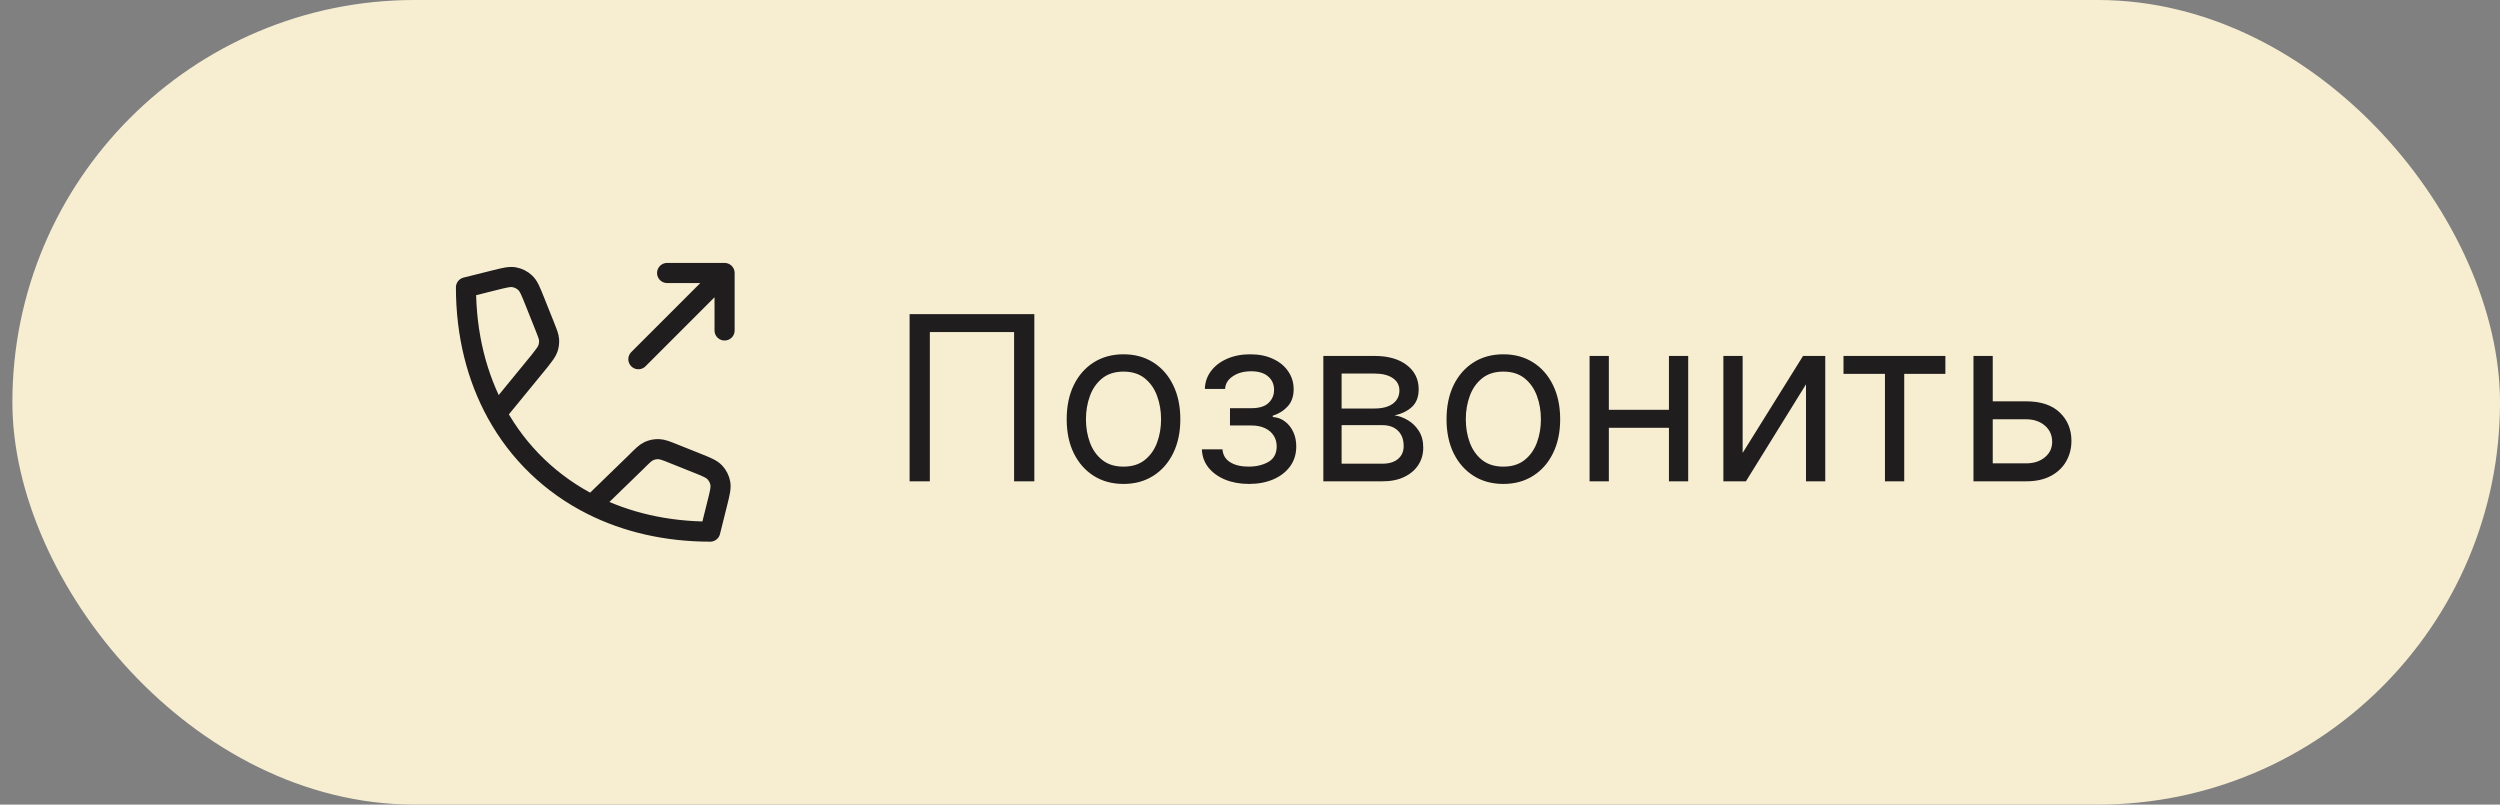 <?xml version="1.0" encoding="UTF-8"?> <svg xmlns="http://www.w3.org/2000/svg" width="174" height="56" viewBox="0 0 174 56" fill="none"><rect x="0" y="0" width="174" height="56" fill="#808080" stroke="none"/><rect x="0.862" width="173.138" height="56" rx="28" fill="#F7EED2"></rect><path d="M34.571 28.77C33.193 26.268 32.432 23.297 32.432 20L34.399 19.508C35.119 19.328 35.479 19.238 35.802 19.299C36.086 19.352 36.348 19.486 36.558 19.685C36.796 19.911 36.934 20.256 37.209 20.945L37.92 22.722C38.106 23.188 38.2 23.421 38.216 23.656C38.23 23.865 38.2 24.074 38.129 24.271C38.048 24.493 37.894 24.691 37.586 25.087L34.571 28.77ZM34.571 28.77C36.092 31.53 38.365 33.718 41.198 35.143M41.198 35.143C43.584 36.343 46.367 37 49.432 37L49.923 35.032C50.103 34.312 50.193 33.952 50.133 33.63C50.08 33.346 49.945 33.083 49.746 32.873C49.52 32.636 49.176 32.498 48.486 32.222L46.901 31.588C46.369 31.375 46.104 31.269 45.839 31.261C45.605 31.254 45.372 31.301 45.16 31.4C44.919 31.512 44.717 31.714 44.312 32.119L41.198 35.143ZM50.431 23V19M50.431 19H46.431M50.431 19L44.431 25" stroke="#1F1D1E" stroke-width="1.4" stroke-linecap="round" stroke-linejoin="round"></path><path d="M71.99 21.864V33.5H70.581V23.114H64.717V33.5H63.308V21.864H71.99ZM78.196 33.682C77.408 33.682 76.717 33.494 76.122 33.119C75.531 32.744 75.069 32.22 74.736 31.546C74.406 30.871 74.242 30.083 74.242 29.182C74.242 28.273 74.406 27.479 74.736 26.801C75.069 26.123 75.531 25.597 76.122 25.222C76.717 24.847 77.408 24.659 78.196 24.659C78.984 24.659 79.673 24.847 80.264 25.222C80.859 25.597 81.321 26.123 81.651 26.801C81.984 27.479 82.151 28.273 82.151 29.182C82.151 30.083 81.984 30.871 81.651 31.546C81.321 32.22 80.859 32.744 80.264 33.119C79.673 33.494 78.984 33.682 78.196 33.682ZM78.196 32.477C78.795 32.477 79.287 32.324 79.673 32.017C80.06 31.71 80.346 31.307 80.531 30.807C80.717 30.307 80.81 29.765 80.81 29.182C80.81 28.599 80.717 28.055 80.531 27.551C80.346 27.047 80.06 26.64 79.673 26.329C79.287 26.019 78.795 25.864 78.196 25.864C77.598 25.864 77.105 26.019 76.719 26.329C76.332 26.64 76.046 27.047 75.861 27.551C75.675 28.055 75.582 28.599 75.582 29.182C75.582 29.765 75.675 30.307 75.861 30.807C76.046 31.307 76.332 31.71 76.719 32.017C77.105 32.324 77.598 32.477 78.196 32.477ZM83.652 31.273H85.084C85.114 31.667 85.292 31.966 85.618 32.17C85.948 32.375 86.376 32.477 86.902 32.477C87.44 32.477 87.9 32.367 88.283 32.148C88.665 31.924 88.857 31.564 88.857 31.068C88.857 30.776 88.785 30.523 88.641 30.307C88.497 30.087 88.294 29.917 88.033 29.796C87.771 29.674 87.463 29.614 87.107 29.614H85.607V28.409H87.107C87.641 28.409 88.035 28.288 88.288 28.046C88.546 27.803 88.675 27.5 88.675 27.136C88.675 26.746 88.537 26.434 88.26 26.199C87.984 25.96 87.591 25.841 87.084 25.841C86.573 25.841 86.146 25.956 85.805 26.188C85.465 26.415 85.285 26.708 85.266 27.068H83.857C83.872 26.599 84.016 26.184 84.288 25.824C84.561 25.46 84.932 25.176 85.402 24.972C85.872 24.763 86.41 24.659 87.016 24.659C87.629 24.659 88.162 24.767 88.612 24.983C89.067 25.195 89.417 25.485 89.663 25.852C89.913 26.216 90.038 26.629 90.038 27.091C90.038 27.583 89.9 27.981 89.624 28.284C89.347 28.587 89.001 28.803 88.584 28.932V29.023C88.913 29.046 89.199 29.151 89.442 29.341C89.688 29.526 89.879 29.771 90.016 30.074C90.152 30.373 90.22 30.704 90.22 31.068C90.22 31.599 90.078 32.061 89.794 32.455C89.51 32.845 89.12 33.148 88.624 33.364C88.127 33.576 87.561 33.682 86.925 33.682C86.307 33.682 85.754 33.581 85.266 33.381C84.777 33.176 84.389 32.894 84.101 32.534C83.817 32.17 83.667 31.75 83.652 31.273ZM92.104 33.5V24.773H95.672C96.611 24.773 97.358 24.985 97.911 25.409C98.464 25.833 98.74 26.394 98.74 27.091C98.74 27.621 98.583 28.032 98.269 28.324C97.954 28.612 97.551 28.807 97.058 28.909C97.38 28.954 97.693 29.068 97.996 29.25C98.303 29.432 98.556 29.682 98.757 30C98.958 30.314 99.058 30.701 99.058 31.159C99.058 31.606 98.945 32.006 98.717 32.358C98.49 32.71 98.164 32.989 97.74 33.193C97.316 33.398 96.808 33.5 96.217 33.5H92.104ZM93.376 32.273H96.217C96.68 32.273 97.041 32.163 97.303 31.943C97.564 31.724 97.695 31.424 97.695 31.046C97.695 30.595 97.564 30.241 97.303 29.983C97.041 29.722 96.68 29.591 96.217 29.591H93.376V32.273ZM93.376 28.432H95.672C96.032 28.432 96.341 28.383 96.598 28.284C96.856 28.182 97.053 28.038 97.189 27.852C97.329 27.663 97.399 27.439 97.399 27.182C97.399 26.814 97.246 26.526 96.939 26.318C96.632 26.106 96.21 26 95.672 26H93.376V28.432ZM104.634 33.682C103.846 33.682 103.154 33.494 102.56 33.119C101.969 32.744 101.507 32.22 101.173 31.546C100.844 30.871 100.679 30.083 100.679 29.182C100.679 28.273 100.844 27.479 101.173 26.801C101.507 26.123 101.969 25.597 102.56 25.222C103.154 24.847 103.846 24.659 104.634 24.659C105.421 24.659 106.111 24.847 106.702 25.222C107.296 25.597 107.759 26.123 108.088 26.801C108.421 27.479 108.588 28.273 108.588 29.182C108.588 30.083 108.421 30.871 108.088 31.546C107.759 32.22 107.296 32.744 106.702 33.119C106.111 33.494 105.421 33.682 104.634 33.682ZM104.634 32.477C105.232 32.477 105.724 32.324 106.111 32.017C106.497 31.71 106.783 31.307 106.969 30.807C107.154 30.307 107.247 29.765 107.247 29.182C107.247 28.599 107.154 28.055 106.969 27.551C106.783 27.047 106.497 26.64 106.111 26.329C105.724 26.019 105.232 25.864 104.634 25.864C104.035 25.864 103.543 26.019 103.156 26.329C102.77 26.64 102.484 27.047 102.298 27.551C102.113 28.055 102.02 28.599 102.02 29.182C102.02 29.765 102.113 30.307 102.298 30.807C102.484 31.307 102.77 31.71 103.156 32.017C103.543 32.324 104.035 32.477 104.634 32.477ZM116.476 28.523V29.773H111.658V28.523H116.476ZM111.976 24.773V33.5H110.635V24.773H111.976ZM117.499 24.773V33.5H116.158V24.773H117.499ZM121.288 31.523L125.493 24.773H127.038V33.5H125.697V26.75L121.516 33.5H119.947V24.773H121.288V31.523ZM128.307 26.023V24.773H135.398V26.023H132.534V33.5H131.193V26.023H128.307ZM138.513 27.932H141.013C142.036 27.932 142.818 28.191 143.359 28.71C143.901 29.229 144.172 29.886 144.172 30.682C144.172 31.204 144.051 31.68 143.808 32.108C143.566 32.532 143.21 32.871 142.74 33.125C142.27 33.375 141.695 33.5 141.013 33.5H137.354V24.773H138.695V32.25H141.013C141.543 32.25 141.979 32.11 142.32 31.829C142.661 31.549 142.831 31.189 142.831 30.75C142.831 30.288 142.661 29.911 142.32 29.619C141.979 29.328 141.543 29.182 141.013 29.182H138.513V27.932Z" fill="#1F1D1E"></path></svg> 